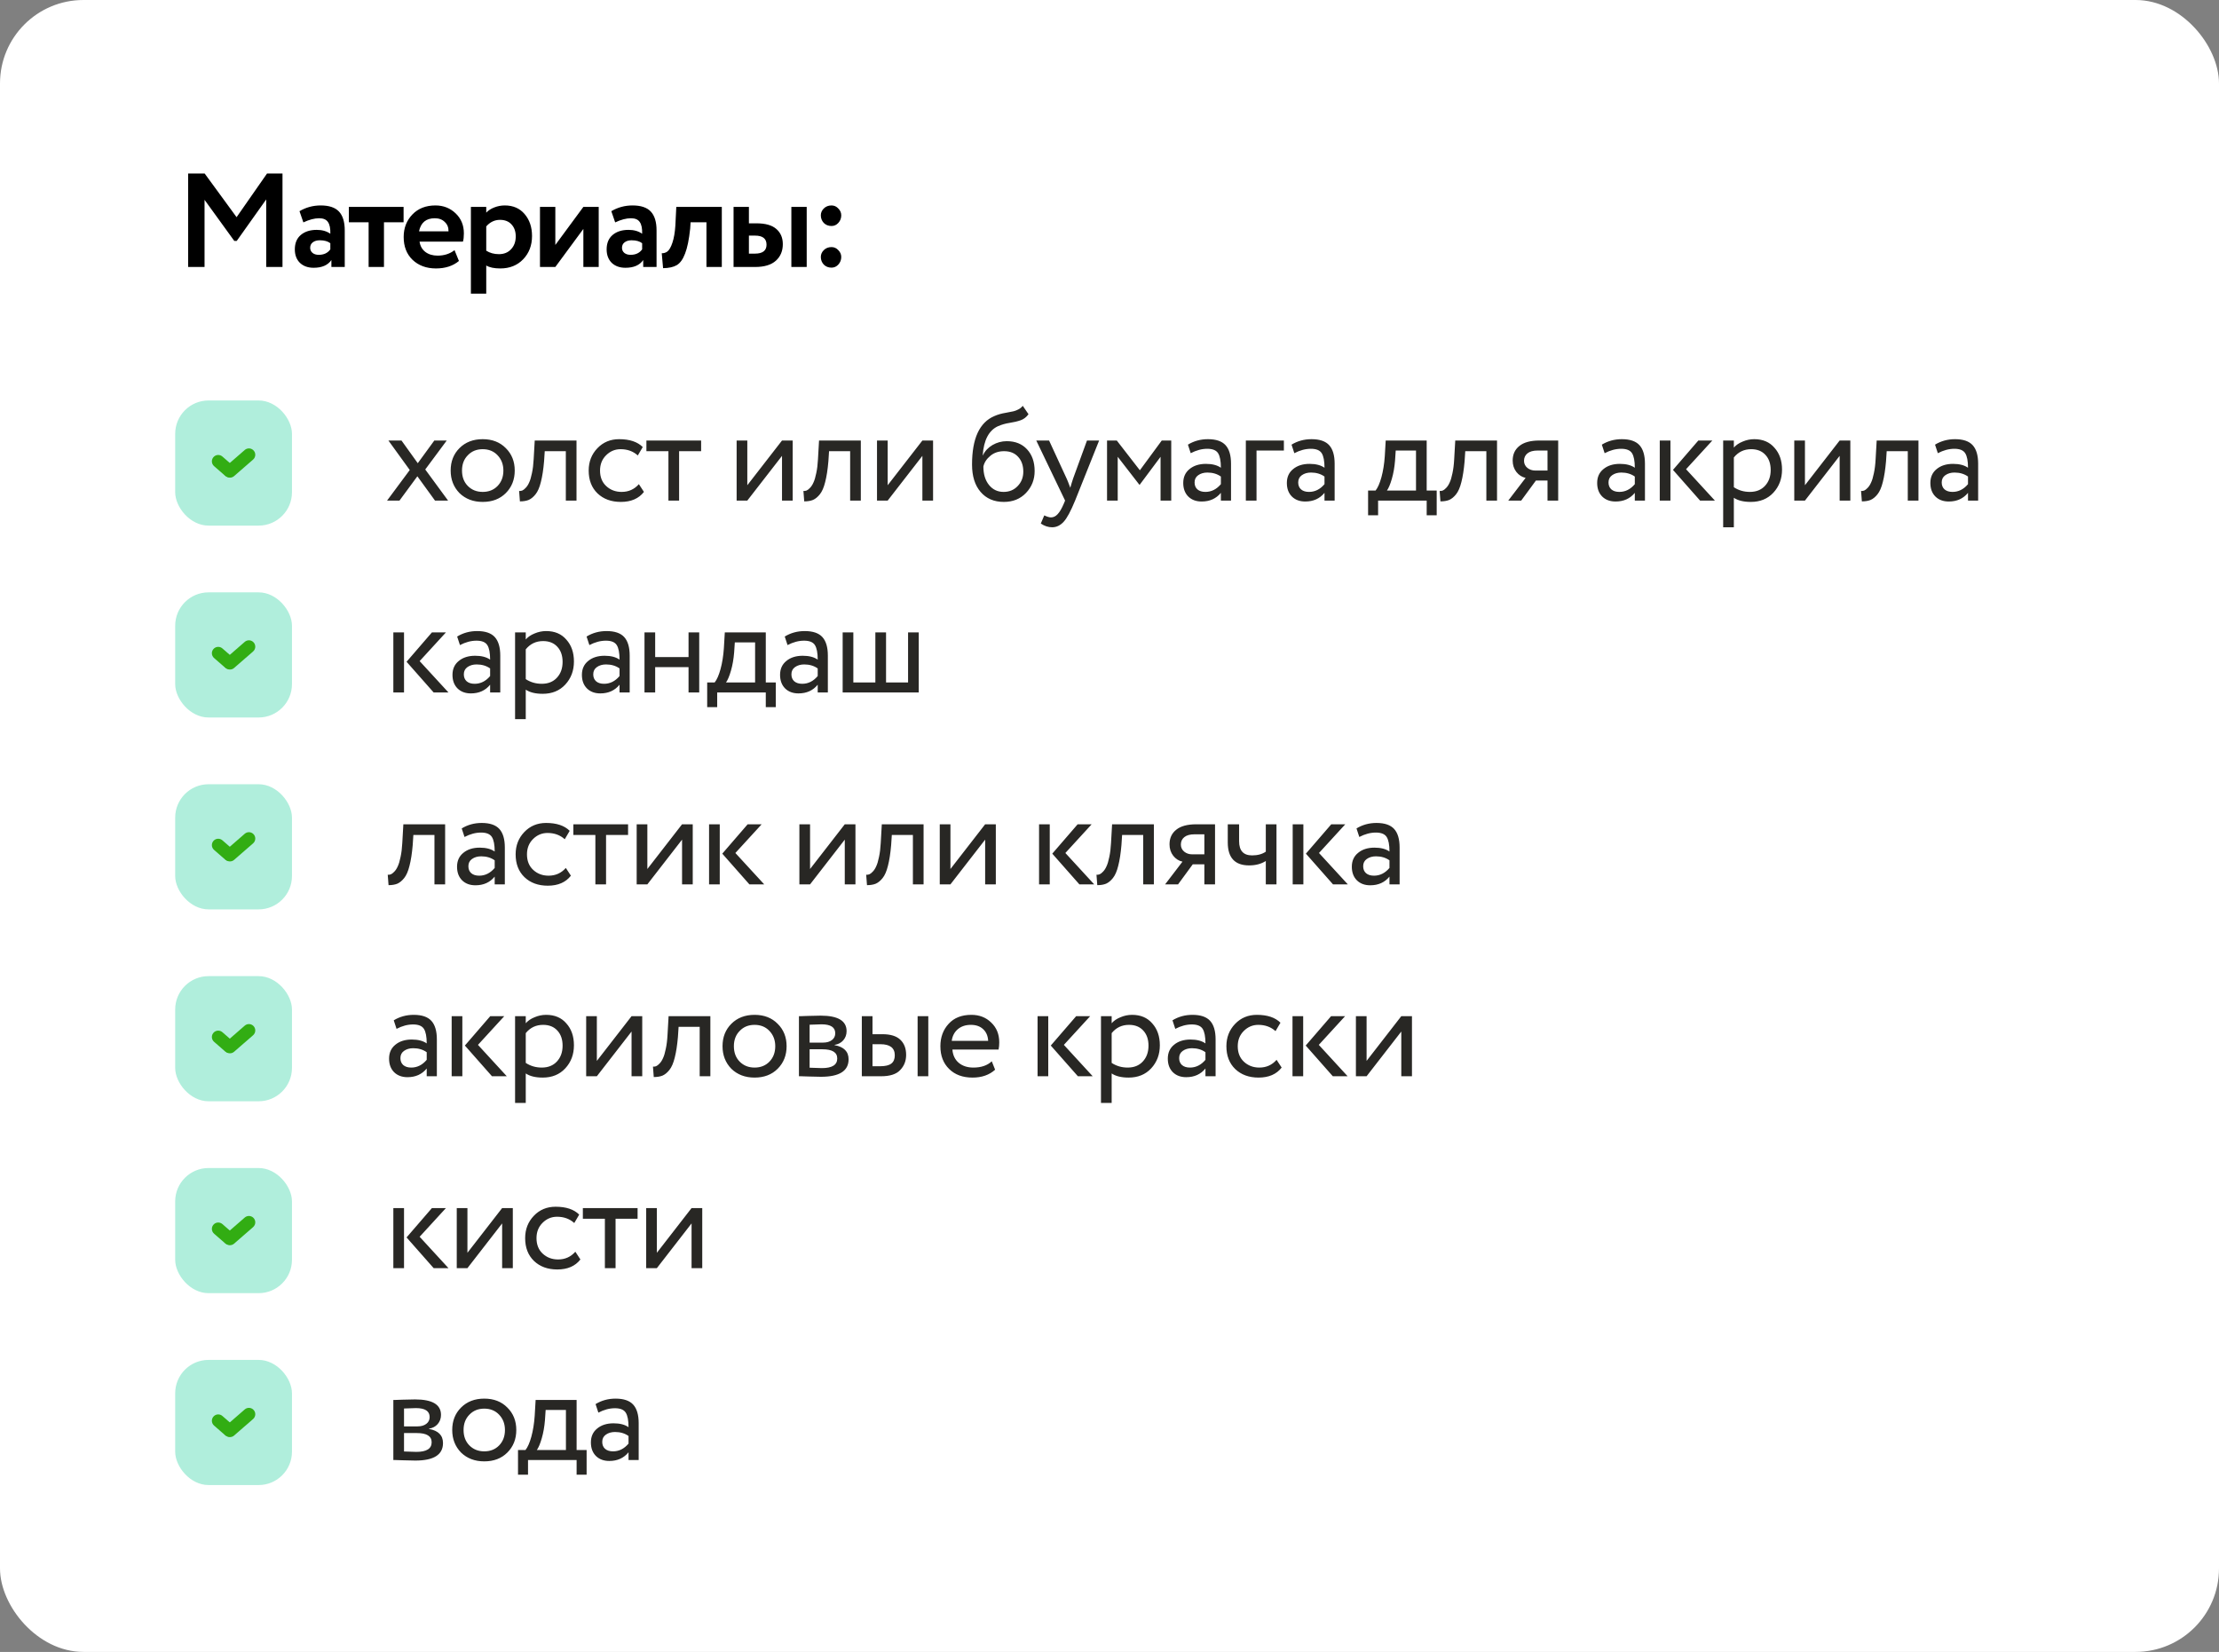 <?xml version="1.0" encoding="UTF-8"?> <svg xmlns="http://www.w3.org/2000/svg" width="266" height="198" viewBox="0 0 266 198" fill="none"><rect x="0" y="0" width="266" height="198" fill="#808080" stroke="none"/><rect width="266" height="198" rx="10" fill="white"></rect><path d="M24.52 32H22.552V20.8H24.536L28.36 26.032L32.008 20.8H33.864V32H31.912V23.904L28.376 28.88H28.088L24.52 23.952V32ZM36.366 26.656L35.902 25.312C36.681 24.853 37.529 24.624 38.446 24.624C39.449 24.624 40.179 24.869 40.638 25.36C41.096 25.851 41.326 26.603 41.326 27.616V32H39.726V31.168C39.299 31.787 38.59 32.096 37.598 32.096C36.915 32.096 36.366 31.899 35.95 31.504C35.544 31.099 35.342 30.56 35.342 29.888C35.342 29.141 35.582 28.565 36.062 28.16C36.542 27.755 37.176 27.552 37.966 27.552C38.617 27.552 39.16 27.707 39.598 28.016C39.619 27.376 39.523 26.907 39.31 26.608C39.107 26.309 38.755 26.16 38.254 26.16C37.699 26.16 37.07 26.325 36.366 26.656ZM38.206 30.544C38.825 30.544 39.288 30.325 39.598 29.888V29.152C39.299 28.917 38.878 28.8 38.334 28.8C37.992 28.8 37.715 28.88 37.502 29.04C37.288 29.2 37.182 29.419 37.182 29.696C37.182 29.952 37.278 30.16 37.47 30.32C37.662 30.469 37.907 30.544 38.206 30.544ZM44.188 26.64H41.82V24.8H48.38V26.64H46.028V32H44.188V26.64ZM54.486 29.984L55.014 31.28C54.3 31.877 53.382 32.176 52.262 32.176C51.11 32.176 50.172 31.829 49.446 31.136C48.742 30.453 48.39 29.541 48.39 28.4C48.39 27.333 48.737 26.437 49.43 25.712C50.124 24.987 51.046 24.624 52.198 24.624C53.148 24.624 53.953 24.939 54.614 25.568C55.276 26.197 55.606 26.997 55.606 27.968C55.606 28.395 55.569 28.725 55.494 28.96H50.294C50.369 29.483 50.598 29.893 50.982 30.192C51.377 30.491 51.868 30.64 52.454 30.64C53.254 30.64 53.932 30.421 54.486 29.984ZM52.118 26.16C51.073 26.16 50.444 26.683 50.23 27.728H53.766C53.777 27.269 53.628 26.896 53.318 26.608C53.02 26.309 52.62 26.16 52.118 26.16ZM58.288 35.2H56.448V24.8H58.288V25.488C58.523 25.232 58.843 25.024 59.248 24.864C59.654 24.704 60.075 24.624 60.512 24.624C61.504 24.624 62.294 24.965 62.88 25.648C63.478 26.341 63.776 27.221 63.776 28.288C63.776 29.408 63.424 30.336 62.72 31.072C62.016 31.808 61.099 32.176 59.968 32.176C59.243 32.176 58.683 32.059 58.288 31.824V35.2ZM59.936 26.352C59.296 26.352 58.747 26.613 58.288 27.136V30.048C58.726 30.325 59.232 30.464 59.808 30.464C60.416 30.464 60.902 30.267 61.264 29.872C61.638 29.477 61.824 28.965 61.824 28.336C61.824 27.739 61.654 27.259 61.312 26.896C60.982 26.533 60.523 26.352 59.936 26.352ZM69.93 27.44L66.57 32H64.73V24.8H66.57V29.36L69.93 24.8H71.77V32H69.93V27.44ZM73.744 26.656L73.28 25.312C74.059 24.853 74.907 24.624 75.824 24.624C76.827 24.624 77.557 24.869 78.016 25.36C78.475 25.851 78.704 26.603 78.704 27.616V32H77.104V31.168C76.677 31.787 75.968 32.096 74.976 32.096C74.293 32.096 73.744 31.899 73.328 31.504C72.923 31.099 72.72 30.56 72.72 29.888C72.72 29.141 72.96 28.565 73.44 28.16C73.92 27.755 74.555 27.552 75.344 27.552C75.995 27.552 76.539 27.707 76.976 28.016C76.997 27.376 76.901 26.907 76.688 26.608C76.485 26.309 76.133 26.16 75.632 26.16C75.077 26.16 74.448 26.325 73.744 26.656ZM75.584 30.544C76.203 30.544 76.667 30.325 76.976 29.888V29.152C76.677 28.917 76.256 28.8 75.712 28.8C75.371 28.8 75.093 28.88 74.88 29.04C74.667 29.2 74.56 29.419 74.56 29.696C74.56 29.952 74.656 30.16 74.848 30.32C75.04 30.469 75.285 30.544 75.584 30.544ZM86.526 32H84.686V26.64H82.782L82.734 27.408C82.596 28.709 82.393 29.701 82.126 30.384C81.87 31.067 81.54 31.531 81.134 31.776C80.74 32.011 80.19 32.133 79.486 32.144L79.326 30.352C79.561 30.363 79.78 30.299 79.982 30.16C80.217 29.989 80.425 29.632 80.606 29.088C80.788 28.544 80.905 27.861 80.958 27.04L81.07 24.8H86.526V32ZM90.527 32H87.935V24.8H89.775V26.768H90.671C91.749 26.768 92.543 26.992 93.055 27.44C93.578 27.888 93.839 28.496 93.839 29.264C93.839 30.085 93.562 30.747 93.007 31.248C92.453 31.749 91.626 32 90.527 32ZM96.703 32H94.863V24.8H96.703V32ZM90.511 28.24H89.775V30.4H90.495C91.423 30.4 91.887 30.043 91.887 29.328C91.887 28.603 91.429 28.24 90.511 28.24ZM98.396 25.808C98.396 25.499 98.513 25.227 98.748 24.992C98.993 24.747 99.302 24.624 99.676 24.624C99.996 24.624 100.268 24.747 100.492 24.992C100.726 25.227 100.844 25.499 100.844 25.808C100.844 26.16 100.726 26.464 100.492 26.72C100.268 26.965 99.996 27.088 99.676 27.088C99.302 27.088 98.993 26.965 98.748 26.72C98.513 26.464 98.396 26.16 98.396 25.808ZM98.396 30.8C98.396 30.491 98.513 30.219 98.748 29.984C98.993 29.739 99.302 29.616 99.676 29.616C99.996 29.616 100.268 29.739 100.492 29.984C100.726 30.219 100.844 30.491 100.844 30.8C100.844 31.152 100.726 31.456 100.492 31.712C100.268 31.957 99.996 32.08 99.676 32.08C99.302 32.08 98.993 31.957 98.748 31.712C98.513 31.456 98.396 31.152 98.396 30.8Z" fill="black"></path><rect x="21" y="48" width="14" height="15" rx="4" fill="#B0EEDC"></rect><path d="M25.66 55.869C25.311 55.566 25.311 55.024 25.66 54.721V54.721C25.947 54.471 26.373 54.471 26.66 54.721L27.965 55.856C28.314 56.159 28.314 56.701 27.965 57.005V57.005C27.678 57.254 27.252 57.254 26.965 57.005L25.66 55.869Z" fill="#32AD13"></path><path d="M29.34 53.934C29.627 53.685 30.053 53.685 30.34 53.935V53.935C30.689 54.238 30.689 54.78 30.34 55.084L28.064 57.064C27.776 57.314 27.349 57.313 27.062 57.063V57.063C26.713 56.758 26.714 56.216 27.063 55.913L29.34 53.934Z" fill="#32AD13"></path><path d="M52.064 52.8H53.552L50.976 56.272L53.712 60H52.144L50.032 57.088L47.888 60H46.4L49.12 56.336L46.56 52.8H48.128L50.08 55.52L52.064 52.8ZM55.079 59.104C54.375 58.379 54.023 57.477 54.023 56.4C54.023 55.312 54.375 54.416 55.079 53.712C55.793 52.997 56.721 52.64 57.863 52.64C59.004 52.64 59.927 52.997 60.631 53.712C61.345 54.416 61.703 55.312 61.703 56.4C61.703 57.488 61.345 58.389 60.631 59.104C59.927 59.808 59.004 60.16 57.863 60.16C56.732 60.16 55.804 59.808 55.079 59.104ZM56.087 54.56C55.617 55.029 55.383 55.643 55.383 56.4C55.383 57.157 55.612 57.771 56.071 58.24C56.54 58.72 57.137 58.96 57.863 58.96C58.588 58.96 59.18 58.725 59.639 58.256C60.108 57.776 60.343 57.157 60.343 56.4C60.343 55.664 60.108 55.051 59.639 54.56C59.18 54.08 58.588 53.84 57.863 53.84C57.137 53.84 56.545 54.08 56.087 54.56ZM69.108 60H67.828V54.08H65.3L65.22 55.296C65.135 56.288 65.007 57.115 64.836 57.776C64.676 58.427 64.463 58.917 64.196 59.248C63.94 59.568 63.668 59.792 63.38 59.92C63.092 60.037 62.74 60.096 62.324 60.096L62.228 58.848C62.346 58.859 62.468 58.843 62.596 58.8C62.724 58.747 62.863 58.64 63.012 58.48C63.172 58.32 63.311 58.107 63.428 57.84C63.556 57.573 63.668 57.2 63.764 56.72C63.871 56.229 63.94 55.669 63.972 55.04L64.1 52.8H69.108V60ZM76.584 58.032L77.192 58.96C76.573 59.76 75.651 60.16 74.424 60.16C73.272 60.16 72.339 59.819 71.624 59.136C70.92 58.453 70.568 57.541 70.568 56.4C70.568 55.344 70.915 54.453 71.608 53.728C72.301 53.003 73.171 52.64 74.216 52.64C75.475 52.64 76.419 52.955 77.048 53.584L76.456 54.592C75.901 54.091 75.213 53.84 74.392 53.84C73.72 53.84 73.139 54.085 72.648 54.576C72.168 55.056 71.928 55.664 71.928 56.4C71.928 57.179 72.173 57.797 72.664 58.256C73.165 58.725 73.784 58.96 74.52 58.96C75.352 58.96 76.04 58.651 76.584 58.032ZM80.127 54.08H77.487V52.8H84.047V54.08H81.407V60H80.127V54.08ZM93.743 54.64L89.583 60H88.303V52.8H89.583V58.16L93.743 52.8H95.023V60H93.743V54.64ZM103.19 60H101.91V54.08H99.382L99.302 55.296C99.217 56.288 99.089 57.115 98.918 57.776C98.758 58.427 98.545 58.917 98.278 59.248C98.022 59.568 97.75 59.792 97.462 59.92C97.174 60.037 96.822 60.096 96.406 60.096L96.31 58.848C96.428 58.859 96.55 58.843 96.678 58.8C96.806 58.747 96.945 58.64 97.094 58.48C97.254 58.32 97.393 58.107 97.51 57.84C97.638 57.573 97.75 57.2 97.846 56.72C97.953 56.229 98.022 55.669 98.054 55.04L98.182 52.8H103.19V60ZM110.57 54.64L106.41 60H105.13V52.8H106.41V58.16L110.57 52.8H111.85V60H110.57V54.64ZM122.602 48.64L123.291 49.648C123.034 50 122.725 50.24 122.363 50.368C121.968 50.507 121.52 50.613 121.018 50.688C120.528 50.763 120.064 50.896 119.626 51.088C118.538 51.589 117.93 52.747 117.802 54.56H117.834C118.069 54.059 118.448 53.653 118.97 53.344C119.504 53.035 120.074 52.88 120.682 52.88C121.707 52.88 122.517 53.205 123.115 53.856C123.722 54.507 124.026 55.376 124.026 56.464C124.026 57.488 123.68 58.363 122.987 59.088C122.304 59.803 121.419 60.16 120.331 60.16C119.157 60.16 118.229 59.76 117.546 58.96C116.864 58.171 116.522 57.077 116.522 55.68C116.522 52.565 117.413 50.629 119.194 49.872C119.6 49.691 120.069 49.557 120.602 49.472C121.019 49.397 121.317 49.339 121.498 49.296C121.68 49.253 121.872 49.179 122.075 49.072C122.288 48.965 122.464 48.821 122.602 48.64ZM117.882 55.92C117.882 56.837 118.106 57.573 118.554 58.128C119.002 58.683 119.584 58.96 120.299 58.96C120.992 58.96 121.557 58.725 121.995 58.256C122.443 57.797 122.667 57.221 122.667 56.528C122.667 55.792 122.459 55.2 122.043 54.752C121.637 54.304 121.077 54.08 120.362 54.08C119.712 54.08 119.168 54.261 118.73 54.624C118.272 54.997 117.989 55.429 117.882 55.92ZM130.301 52.8H131.757L128.877 60C128.355 61.269 127.901 62.112 127.517 62.528C127.112 62.976 126.648 63.2 126.125 63.2C125.656 63.2 125.203 63.051 124.765 62.752L125.181 61.776C125.523 61.936 125.789 62.016 125.981 62.016C126.28 62.016 126.547 61.888 126.781 61.632C127.027 61.376 127.272 60.96 127.517 60.384L127.677 60L124.221 52.8H125.757L127.869 57.376C127.912 57.451 128.056 57.813 128.301 58.464C128.397 58.112 128.509 57.744 128.637 57.36L130.301 52.8ZM133.985 60H132.705V52.8H133.873L136.641 56.368L139.265 52.8H140.401V60H139.121V54.752L136.625 58.096H136.577L133.985 54.752V60ZM142.736 54.32L142.4 53.296C143.115 52.859 143.915 52.64 144.8 52.64C145.771 52.64 146.475 52.88 146.912 53.36C147.35 53.84 147.568 54.581 147.568 55.584V60H146.352V59.072C145.787 59.765 145.019 60.112 144.048 60.112C143.387 60.112 142.854 59.915 142.448 59.52C142.043 59.115 141.84 58.571 141.84 57.888C141.84 57.184 142.091 56.629 142.592 56.224C143.094 55.808 143.75 55.6 144.56 55.6C145.318 55.6 145.915 55.755 146.352 56.064C146.352 55.253 146.24 54.672 146.016 54.32C145.792 53.968 145.36 53.792 144.72 53.792C144.07 53.792 143.408 53.968 142.736 54.32ZM144.496 58.96C145.211 58.96 145.83 58.651 146.352 58.032V57.12C145.904 56.8 145.366 56.64 144.736 56.64C144.299 56.64 143.931 56.747 143.632 56.96C143.344 57.163 143.2 57.451 143.2 57.824C143.2 58.176 143.312 58.453 143.536 58.656C143.771 58.859 144.091 58.96 144.496 58.96ZM150.624 60H149.344V52.8H153.904V54H150.624V60ZM155.157 54.32L154.821 53.296C155.535 52.859 156.335 52.64 157.221 52.64C158.191 52.64 158.895 52.88 159.333 53.36C159.77 53.84 159.989 54.581 159.989 55.584V60H158.773V59.072C158.207 59.765 157.439 60.112 156.469 60.112C155.807 60.112 155.274 59.915 154.869 59.52C154.463 59.115 154.261 58.571 154.261 57.888C154.261 57.184 154.511 56.629 155.013 56.224C155.514 55.808 156.17 55.6 156.981 55.6C157.738 55.6 158.335 55.755 158.773 56.064C158.773 55.253 158.661 54.672 158.437 54.32C158.213 53.968 157.781 53.792 157.141 53.792C156.49 53.792 155.829 53.968 155.157 54.32ZM156.917 58.96C157.631 58.96 158.25 58.651 158.773 58.032V57.12C158.325 56.8 157.786 56.64 157.157 56.64C156.719 56.64 156.351 56.747 156.053 56.96C155.765 57.163 155.621 57.451 155.621 57.824C155.621 58.176 155.733 58.453 155.957 58.656C156.191 58.859 156.511 58.96 156.917 58.96ZM165.198 61.76H163.998V58.8H164.894C165.16 58.469 165.395 57.936 165.598 57.2C165.8 56.453 165.934 55.621 165.998 54.704L166.11 52.8H171.022V58.8H172.222V61.76H171.022V60H165.198V61.76ZM167.31 54L167.23 55.2C167.166 56 167.038 56.731 166.846 57.392C166.654 58.053 166.456 58.523 166.254 58.8H169.742V54H167.31ZM179.455 60H178.175V54.08H175.647L175.567 55.296C175.481 56.288 175.353 57.115 175.183 57.776C175.023 58.427 174.809 58.917 174.543 59.248C174.287 59.568 174.015 59.792 173.727 59.92C173.439 60.037 173.087 60.096 172.671 60.096L172.575 58.848C172.692 58.859 172.815 58.843 172.943 58.8C173.071 58.747 173.209 58.64 173.359 58.48C173.519 58.32 173.657 58.107 173.775 57.84C173.903 57.573 174.015 57.2 174.111 56.72C174.217 56.229 174.287 55.669 174.319 55.04L174.447 52.8H179.455V60ZM184.546 52.8H186.786V60H185.506V57.6H184.114L182.354 60H180.802L182.882 57.28C182.445 57.184 182.077 56.949 181.778 56.576C181.48 56.192 181.33 55.733 181.33 55.2C181.33 54.464 181.597 53.883 182.13 53.456C182.664 53.019 183.469 52.8 184.546 52.8ZM182.69 55.232C182.69 55.573 182.824 55.856 183.09 56.08C183.357 56.293 183.672 56.4 184.034 56.4H185.506V54H184.338C183.794 54 183.384 54.112 183.106 54.336C182.829 54.56 182.69 54.859 182.69 55.232ZM192.355 54.32L192.019 53.296C192.734 52.859 193.534 52.64 194.419 52.64C195.39 52.64 196.094 52.88 196.531 53.36C196.968 53.84 197.187 54.581 197.187 55.584V60H195.971V59.072C195.406 59.765 194.638 60.112 193.667 60.112C193.006 60.112 192.472 59.915 192.067 59.52C191.662 59.115 191.459 58.571 191.459 57.888C191.459 57.184 191.71 56.629 192.211 56.224C192.712 55.808 193.368 55.6 194.179 55.6C194.936 55.6 195.534 55.755 195.971 56.064C195.971 55.253 195.859 54.672 195.635 54.32C195.411 53.968 194.979 53.792 194.339 53.792C193.688 53.792 193.027 53.968 192.355 54.32ZM194.115 58.96C194.83 58.96 195.448 58.651 195.971 58.032V57.12C195.523 56.8 194.984 56.64 194.355 56.64C193.918 56.64 193.55 56.747 193.251 56.96C192.963 57.163 192.819 57.451 192.819 57.824C192.819 58.176 192.931 58.453 193.155 58.656C193.39 58.859 193.71 58.96 194.115 58.96ZM203.586 52.8H205.266L202.114 56.24L205.57 60H203.794L200.546 56.32L203.586 52.8ZM200.242 60H198.962V52.8H200.242V60ZM207.843 63.2H206.563V52.8H207.843V53.648C208.099 53.349 208.451 53.109 208.899 52.928C209.347 52.736 209.811 52.64 210.291 52.64C211.315 52.64 212.12 52.981 212.707 53.664C213.315 54.336 213.619 55.211 213.619 56.288C213.619 57.387 213.272 58.309 212.579 59.056C211.896 59.792 210.995 60.16 209.875 60.16C209.011 60.16 208.334 59.995 207.843 59.664V63.2ZM209.923 53.84C209.07 53.84 208.376 54.171 207.843 54.832V58.4C208.408 58.773 209.048 58.96 209.763 58.96C210.52 58.96 211.123 58.72 211.571 58.24C212.03 57.749 212.259 57.115 212.259 56.336C212.259 55.579 212.051 54.976 211.635 54.528C211.219 54.069 210.648 53.84 209.923 53.84ZM220.526 54.64L216.366 60H215.086V52.8H216.366V58.16L220.526 52.8H221.806V60H220.526V54.64ZM229.973 60H228.693V54.08H226.165L226.085 55.296C225.999 56.288 225.871 57.115 225.701 57.776C225.541 58.427 225.327 58.917 225.061 59.248C224.805 59.568 224.533 59.792 224.245 59.92C223.957 60.037 223.605 60.096 223.189 60.096L223.093 58.848C223.21 58.859 223.333 58.843 223.461 58.8C223.589 58.747 223.727 58.64 223.877 58.48C224.037 58.32 224.175 58.107 224.293 57.84C224.421 57.573 224.533 57.2 224.629 56.72C224.735 56.229 224.805 55.669 224.837 55.04L224.965 52.8H229.973V60ZM232.296 54.32L231.96 53.296C232.675 52.859 233.475 52.64 234.36 52.64C235.331 52.64 236.035 52.88 236.472 53.36C236.909 53.84 237.128 54.581 237.128 55.584V60H235.912V59.072C235.347 59.765 234.579 60.112 233.608 60.112C232.947 60.112 232.413 59.915 232.008 59.52C231.603 59.115 231.4 58.571 231.4 57.888C231.4 57.184 231.651 56.629 232.152 56.224C232.653 55.808 233.309 55.6 234.12 55.6C234.877 55.6 235.475 55.755 235.912 56.064C235.912 55.253 235.8 54.672 235.576 54.32C235.352 53.968 234.92 53.792 234.28 53.792C233.629 53.792 232.968 53.968 232.296 54.32ZM234.056 58.96C234.771 58.96 235.389 58.651 235.912 58.032V57.12C235.464 56.8 234.925 56.64 234.296 56.64C233.859 56.64 233.491 56.747 233.192 56.96C232.904 57.163 232.76 57.451 232.76 57.824C232.76 58.176 232.872 58.453 233.096 58.656C233.331 58.859 233.651 58.96 234.056 58.96Z" fill="#282724"></path><rect x="21" y="71" width="14" height="15" rx="4" fill="#B0EEDC"></rect><path d="M25.66 78.869C25.311 78.566 25.311 78.024 25.66 77.721V77.721C25.947 77.471 26.373 77.471 26.66 77.721L27.965 78.856C28.314 79.159 28.314 79.701 27.965 80.005V80.005C27.678 80.254 27.252 80.254 26.965 80.005L25.66 78.869Z" fill="#32AD13"></path><path d="M29.34 76.934C29.627 76.685 30.053 76.685 30.34 76.935V76.935C30.689 77.238 30.689 77.78 30.34 78.084L28.064 80.064C27.776 80.314 27.349 80.313 27.062 80.063V80.063C26.713 79.758 26.714 79.216 27.063 78.913L29.34 76.934Z" fill="#32AD13"></path><path d="M51.776 75.8H53.456L50.304 79.24L53.76 83H51.984L48.736 79.32L51.776 75.8ZM48.432 83H47.152V75.8H48.432V83ZM55.137 77.32L54.801 76.296C55.515 75.859 56.315 75.64 57.201 75.64C58.171 75.64 58.875 75.88 59.313 76.36C59.75 76.84 59.969 77.581 59.969 78.584V83H58.753V82.072C58.187 82.765 57.419 83.112 56.449 83.112C55.787 83.112 55.254 82.915 54.849 82.52C54.443 82.115 54.241 81.571 54.241 80.888C54.241 80.184 54.491 79.629 54.993 79.224C55.494 78.808 56.15 78.6 56.961 78.6C57.718 78.6 58.315 78.755 58.753 79.064C58.753 78.253 58.641 77.672 58.417 77.32C58.193 76.968 57.761 76.792 57.121 76.792C56.47 76.792 55.809 76.968 55.137 77.32ZM56.897 81.96C57.611 81.96 58.23 81.651 58.753 81.032V80.12C58.305 79.8 57.766 79.64 57.137 79.64C56.699 79.64 56.331 79.747 56.033 79.96C55.745 80.163 55.601 80.451 55.601 80.824C55.601 81.176 55.713 81.453 55.937 81.656C56.171 81.859 56.491 81.96 56.897 81.96ZM63.024 86.2H61.744V75.8H63.024V76.648C63.28 76.349 63.632 76.109 64.08 75.928C64.528 75.736 64.992 75.64 65.472 75.64C66.496 75.64 67.302 75.981 67.888 76.664C68.496 77.336 68.8 78.211 68.8 79.288C68.8 80.387 68.454 81.309 67.76 82.056C67.078 82.792 66.176 83.16 65.056 83.16C64.192 83.16 63.515 82.995 63.024 82.664V86.2ZM65.104 76.84C64.251 76.84 63.557 77.171 63.024 77.832V81.4C63.59 81.773 64.23 81.96 64.944 81.96C65.701 81.96 66.304 81.72 66.752 81.24C67.211 80.749 67.44 80.115 67.44 79.336C67.44 78.579 67.232 77.976 66.816 77.528C66.4 77.069 65.829 76.84 65.104 76.84ZM70.651 77.32L70.315 76.296C71.029 75.859 71.829 75.64 72.715 75.64C73.685 75.64 74.389 75.88 74.827 76.36C75.264 76.84 75.483 77.581 75.483 78.584V83H74.267V82.072C73.701 82.765 72.933 83.112 71.963 83.112C71.301 83.112 70.768 82.915 70.363 82.52C69.957 82.115 69.755 81.571 69.755 80.888C69.755 80.184 70.005 79.629 70.507 79.224C71.008 78.808 71.664 78.6 72.475 78.6C73.232 78.6 73.829 78.755 74.267 79.064C74.267 78.253 74.155 77.672 73.931 77.32C73.707 76.968 73.275 76.792 72.635 76.792C71.984 76.792 71.323 76.968 70.651 77.32ZM72.411 81.96C73.125 81.96 73.744 81.651 74.267 81.032V80.12C73.819 79.8 73.28 79.64 72.651 79.64C72.213 79.64 71.845 79.747 71.547 79.96C71.259 80.163 71.115 80.451 71.115 80.824C71.115 81.176 71.227 81.453 71.451 81.656C71.685 81.859 72.005 81.96 72.411 81.96ZM83.818 83H82.538V79.96H78.538V83H77.258V75.8H78.538V78.76H82.538V75.8H83.818V83ZM85.973 84.76H84.773V81.8H85.669C85.936 81.469 86.171 80.936 86.373 80.2C86.576 79.453 86.709 78.621 86.773 77.704L86.885 75.8H91.797V81.8H92.997V84.76H91.797V83H85.973V84.76ZM88.085 77L88.005 78.2C87.941 79 87.813 79.731 87.621 80.392C87.429 81.053 87.232 81.523 87.029 81.8H90.517V77H88.085ZM94.406 77.32L94.07 76.296C94.785 75.859 95.585 75.64 96.47 75.64C97.441 75.64 98.145 75.88 98.582 76.36C99.019 76.84 99.238 77.581 99.238 78.584V83H98.022V82.072C97.457 82.765 96.689 83.112 95.718 83.112C95.057 83.112 94.523 82.915 94.118 82.52C93.713 82.115 93.51 81.571 93.51 80.888C93.51 80.184 93.761 79.629 94.262 79.224C94.763 78.808 95.419 78.6 96.23 78.6C96.987 78.6 97.585 78.755 98.022 79.064C98.022 78.253 97.91 77.672 97.686 77.32C97.462 76.968 97.03 76.792 96.39 76.792C95.74 76.792 95.078 76.968 94.406 77.32ZM96.166 81.96C96.881 81.96 97.499 81.651 98.022 81.032V80.12C97.574 79.8 97.035 79.64 96.406 79.64C95.969 79.64 95.601 79.747 95.302 79.96C95.014 80.163 94.87 80.451 94.87 80.824C94.87 81.176 94.982 81.453 95.206 81.656C95.441 81.859 95.761 81.96 96.166 81.96ZM110.134 83H101.013V75.8H102.293V81.8H104.933V75.8H106.214V81.8H108.854V75.8H110.134V83Z" fill="#282724"></path><rect x="21" y="94" width="14" height="15" rx="4" fill="#B0EEDC"></rect><path d="M25.66 101.869C25.311 101.566 25.311 101.024 25.66 100.72V100.72C25.947 100.471 26.373 100.471 26.66 100.72L27.965 101.856C28.314 102.159 28.314 102.701 27.965 103.005V103.005C27.678 103.254 27.252 103.254 26.965 103.005L25.66 101.869Z" fill="#32AD13"></path><path d="M29.34 99.934C29.627 99.685 30.053 99.685 30.34 99.935V99.935C30.689 100.238 30.689 100.78 30.34 101.084L28.064 103.064C27.776 103.314 27.349 103.313 27.062 103.063V103.063C26.713 102.758 26.714 102.216 27.063 101.913L29.34 99.934Z" fill="#32AD13"></path><path d="M53.36 106H52.08V100.08H49.552L49.472 101.296C49.387 102.288 49.259 103.115 49.088 103.776C48.928 104.427 48.715 104.917 48.448 105.248C48.192 105.568 47.92 105.792 47.632 105.92C47.344 106.037 46.992 106.096 46.576 106.096L46.48 104.848C46.597 104.859 46.72 104.843 46.848 104.8C46.976 104.747 47.115 104.64 47.264 104.48C47.424 104.32 47.563 104.107 47.68 103.84C47.808 103.573 47.92 103.2 48.016 102.72C48.123 102.229 48.192 101.669 48.224 101.04L48.352 98.8H53.36V106ZM55.684 100.32L55.348 99.296C56.062 98.859 56.862 98.64 57.748 98.64C58.718 98.64 59.422 98.88 59.86 99.36C60.297 99.84 60.516 100.581 60.516 101.584V106H59.3V105.072C58.734 105.765 57.966 106.112 56.996 106.112C56.334 106.112 55.801 105.915 55.396 105.52C54.99 105.115 54.788 104.571 54.788 103.888C54.788 103.184 55.038 102.629 55.54 102.224C56.041 101.808 56.697 101.6 57.508 101.6C58.265 101.6 58.862 101.755 59.3 102.064C59.3 101.253 59.188 100.672 58.964 100.32C58.74 99.968 58.308 99.792 57.668 99.792C57.017 99.792 56.356 99.968 55.684 100.32ZM57.444 104.96C58.158 104.96 58.777 104.651 59.3 104.032V103.12C58.852 102.8 58.313 102.64 57.684 102.64C57.246 102.64 56.878 102.747 56.58 102.96C56.292 103.163 56.148 103.451 56.148 103.824C56.148 104.176 56.26 104.453 56.484 104.656C56.718 104.859 57.038 104.96 57.444 104.96ZM67.827 104.032L68.435 104.96C67.816 105.76 66.894 106.16 65.667 106.16C64.515 106.16 63.582 105.819 62.867 105.136C62.163 104.453 61.811 103.541 61.811 102.4C61.811 101.344 62.158 100.453 62.851 99.728C63.544 99.003 64.414 98.64 65.459 98.64C66.718 98.64 67.662 98.955 68.291 99.584L67.699 100.592C67.144 100.091 66.456 99.84 65.635 99.84C64.963 99.84 64.382 100.085 63.891 100.576C63.411 101.056 63.171 101.664 63.171 102.4C63.171 103.179 63.416 103.797 63.907 104.256C64.408 104.725 65.027 104.96 65.763 104.96C66.595 104.96 67.283 104.651 67.827 104.032ZM71.37 100.08H68.73V98.8H75.29V100.08H72.65V106H71.37V100.08ZM81.761 100.64L77.601 106H76.321V98.8H77.601V104.16L81.761 98.8H83.041V106H81.761V100.64ZM89.624 98.8H91.303L88.151 102.24L91.608 106H89.832L86.584 102.32L89.624 98.8ZM86.279 106H84.999V98.8H86.279V106ZM101.266 100.64L97.106 106H95.826V98.8H97.106V104.16L101.266 98.8H102.546V106H101.266V100.64ZM110.713 106H109.433V100.08H106.905L106.825 101.296C106.74 102.288 106.612 103.115 106.441 103.776C106.281 104.427 106.068 104.917 105.801 105.248C105.545 105.568 105.273 105.792 104.985 105.92C104.697 106.037 104.345 106.096 103.929 106.096L103.833 104.848C103.95 104.859 104.073 104.843 104.201 104.8C104.329 104.747 104.468 104.64 104.617 104.48C104.777 104.32 104.916 104.107 105.033 103.84C105.161 103.573 105.273 103.2 105.369 102.72C105.476 102.229 105.545 101.669 105.577 101.04L105.705 98.8H110.713V106ZM118.093 100.64L113.933 106H112.653V98.8H113.933V104.16L118.093 98.8H119.373V106H118.093V100.64ZM129.181 98.8H130.861L127.709 102.24L131.165 106H129.389L126.141 102.32L129.181 98.8ZM125.837 106H124.557V98.8H125.837V106ZM138.319 106H137.039V100.08H134.511L134.431 101.296C134.346 102.288 134.218 103.115 134.047 103.776C133.887 104.427 133.674 104.917 133.407 105.248C133.151 105.568 132.879 105.792 132.591 105.92C132.303 106.037 131.951 106.096 131.535 106.096L131.439 104.848C131.556 104.859 131.679 104.843 131.807 104.8C131.935 104.747 132.074 104.64 132.223 104.48C132.383 104.32 132.522 104.107 132.639 103.84C132.767 103.573 132.879 103.2 132.975 102.72C133.082 102.229 133.151 101.669 133.183 101.04L133.311 98.8H138.319V106ZM143.411 98.8H145.651V106H144.371V103.6H142.979L141.219 106H139.667L141.747 103.28C141.309 103.184 140.941 102.949 140.643 102.576C140.344 102.192 140.195 101.733 140.195 101.2C140.195 100.464 140.461 99.883 140.995 99.456C141.528 99.019 142.333 98.8 143.411 98.8ZM141.555 101.232C141.555 101.573 141.688 101.856 141.955 102.08C142.221 102.293 142.536 102.4 142.899 102.4H144.371V100H143.203C142.659 100 142.248 100.112 141.971 100.336C141.693 100.56 141.555 100.859 141.555 101.232ZM151.737 98.8H153.017V106H151.737V103.2C151.183 103.552 150.516 103.728 149.737 103.728C148.031 103.728 147.177 102.811 147.177 100.976V98.8H148.537V100.832C148.537 101.963 149.055 102.528 150.089 102.528C150.761 102.528 151.311 102.379 151.737 102.08V98.8ZM159.584 98.8H161.264L158.112 102.24L161.568 106H159.792L156.544 102.32L159.584 98.8ZM156.24 106H154.96V98.8H156.24V106ZM162.945 100.32L162.609 99.296C163.324 98.859 164.124 98.64 165.009 98.64C165.98 98.64 166.684 98.88 167.121 99.36C167.558 99.84 167.777 100.581 167.777 101.584V106H166.561V105.072C165.996 105.765 165.228 106.112 164.257 106.112C163.596 106.112 163.062 105.915 162.657 105.52C162.252 105.115 162.049 104.571 162.049 103.888C162.049 103.184 162.3 102.629 162.801 102.224C163.302 101.808 163.958 101.6 164.769 101.6C165.526 101.6 166.124 101.755 166.561 102.064C166.561 101.253 166.449 100.672 166.225 100.32C166.001 99.968 165.569 99.792 164.929 99.792C164.278 99.792 163.617 99.968 162.945 100.32ZM164.705 104.96C165.42 104.96 166.038 104.651 166.561 104.032V103.12C166.113 102.8 165.574 102.64 164.945 102.64C164.508 102.64 164.14 102.747 163.841 102.96C163.553 103.163 163.409 103.451 163.409 103.824C163.409 104.176 163.521 104.453 163.745 104.656C163.98 104.859 164.3 104.96 164.705 104.96Z" fill="#282724"></path><rect x="21" y="117" width="14" height="15" rx="4" fill="#B0EEDC"></rect><path d="M25.66 124.869C25.311 124.566 25.311 124.024 25.66 123.72V123.72C25.947 123.471 26.373 123.471 26.66 123.72L27.965 124.856C28.314 125.159 28.314 125.701 27.965 126.005V126.005C27.678 126.254 27.252 126.254 26.965 126.005L25.66 124.869Z" fill="#32AD13"></path><path d="M29.34 122.934C29.627 122.685 30.053 122.685 30.34 122.935V122.935C30.689 123.238 30.689 123.78 30.34 124.084L28.064 126.064C27.776 126.314 27.349 126.313 27.062 126.063V126.063C26.713 125.758 26.714 125.216 27.063 124.913L29.34 122.934Z" fill="#32AD13"></path><path d="M47.536 123.32L47.2 122.296C47.915 121.859 48.715 121.64 49.6 121.64C50.571 121.64 51.275 121.88 51.712 122.36C52.149 122.84 52.368 123.581 52.368 124.584V129H51.152V128.072C50.587 128.765 49.819 129.112 48.848 129.112C48.187 129.112 47.653 128.915 47.248 128.52C46.843 128.115 46.64 127.571 46.64 126.888C46.64 126.184 46.891 125.629 47.392 125.224C47.893 124.808 48.549 124.6 49.36 124.6C50.117 124.6 50.715 124.755 51.152 125.064C51.152 124.253 51.04 123.672 50.816 123.32C50.592 122.968 50.16 122.792 49.52 122.792C48.869 122.792 48.208 122.968 47.536 123.32ZM49.296 127.96C50.011 127.96 50.629 127.651 51.152 127.032V126.12C50.704 125.8 50.165 125.64 49.536 125.64C49.099 125.64 48.731 125.747 48.432 125.96C48.144 126.163 48 126.451 48 126.824C48 127.176 48.112 127.453 48.336 127.656C48.571 127.859 48.891 127.96 49.296 127.96ZM58.767 121.8H60.447L57.295 125.24L60.751 129H58.975L55.727 125.32L58.767 121.8ZM55.423 129H54.143V121.8H55.423V129ZM63.024 132.2H61.744V121.8H63.024V122.648C63.28 122.349 63.632 122.109 64.08 121.928C64.528 121.736 64.992 121.64 65.472 121.64C66.496 121.64 67.302 121.981 67.888 122.664C68.496 123.336 68.8 124.211 68.8 125.288C68.8 126.387 68.454 127.309 67.76 128.056C67.078 128.792 66.176 129.16 65.056 129.16C64.192 129.16 63.515 128.995 63.024 128.664V132.2ZM65.104 122.84C64.251 122.84 63.557 123.171 63.024 123.832V127.4C63.59 127.773 64.23 127.96 64.944 127.96C65.701 127.96 66.304 127.72 66.752 127.24C67.211 126.749 67.44 126.115 67.44 125.336C67.44 124.579 67.232 123.976 66.816 123.528C66.4 123.069 65.829 122.84 65.104 122.84ZM75.707 123.64L71.547 129H70.267V121.8H71.547V127.16L75.707 121.8H76.987V129H75.707V123.64ZM85.154 129H83.874V123.08H81.346L81.266 124.296C81.18 125.288 81.052 126.115 80.882 126.776C80.722 127.427 80.508 127.917 80.242 128.248C79.986 128.568 79.714 128.792 79.426 128.92C79.138 129.037 78.786 129.096 78.37 129.096L78.274 127.848C78.391 127.859 78.514 127.843 78.642 127.8C78.77 127.747 78.908 127.64 79.058 127.48C79.218 127.32 79.356 127.107 79.474 126.84C79.602 126.573 79.714 126.2 79.81 125.72C79.916 125.229 79.986 124.669 80.018 124.04L80.146 121.8H85.154V129ZM87.669 128.104C86.965 127.379 86.613 126.477 86.613 125.4C86.613 124.312 86.965 123.416 87.669 122.712C88.384 121.997 89.312 121.64 90.453 121.64C91.595 121.64 92.517 121.997 93.221 122.712C93.936 123.416 94.293 124.312 94.293 125.4C94.293 126.488 93.936 127.389 93.221 128.104C92.517 128.808 91.595 129.16 90.453 129.16C89.323 129.16 88.395 128.808 87.669 128.104ZM88.677 123.56C88.208 124.029 87.973 124.643 87.973 125.4C87.973 126.157 88.203 126.771 88.661 127.24C89.131 127.72 89.728 127.96 90.453 127.96C91.179 127.96 91.771 127.725 92.229 127.256C92.699 126.776 92.933 126.157 92.933 125.4C92.933 124.664 92.699 124.051 92.229 123.56C91.771 123.08 91.179 122.84 90.453 122.84C89.728 122.84 89.136 123.08 88.677 123.56ZM95.772 129V121.8C95.826 121.8 95.9 121.8 95.996 121.8C96.092 121.789 96.231 121.784 96.412 121.784C96.594 121.773 96.759 121.768 96.908 121.768C97.698 121.747 98.188 121.736 98.38 121.736C100.449 121.736 101.484 122.355 101.484 123.592C101.484 124.019 101.351 124.387 101.084 124.696C100.817 124.995 100.471 125.176 100.044 125.24V125.272C101.164 125.475 101.724 126.04 101.724 126.968C101.724 128.365 100.62 129.064 98.412 129.064C98.305 129.064 97.836 129.053 97.004 129.032C96.844 129.032 96.668 129.027 96.476 129.016C96.284 129.016 96.135 129.011 96.028 129C95.921 129 95.836 129 95.772 129ZM98.588 125.768H97.052V127.976C97.82 128.008 98.311 128.024 98.524 128.024C99.751 128.024 100.364 127.64 100.364 126.872C100.364 126.136 99.772 125.768 98.588 125.768ZM98.476 122.776C98.167 122.776 97.692 122.792 97.052 122.824V124.968H98.668C99.106 124.968 99.457 124.867 99.724 124.664C99.991 124.461 100.124 124.189 100.124 123.848C100.124 123.133 99.575 122.776 98.476 122.776ZM105.63 129H103.31V121.8H104.59V123.96H105.774C106.756 123.96 107.476 124.184 107.934 124.632C108.393 125.069 108.622 125.672 108.622 126.44C108.622 127.165 108.382 127.773 107.902 128.264C107.444 128.755 106.686 129 105.63 129ZM111.278 129H109.998V121.8H111.278V129ZM105.534 125.16H104.59V127.8H105.518C106.126 127.8 106.569 127.693 106.846 127.48C107.124 127.267 107.262 126.936 107.262 126.488C107.262 125.603 106.686 125.16 105.534 125.16ZM118.888 127.208L119.288 128.216C118.595 128.845 117.693 129.16 116.584 129.16C115.411 129.16 114.477 128.819 113.784 128.136C113.08 127.453 112.728 126.541 112.728 125.4C112.728 124.323 113.059 123.427 113.72 122.712C114.371 121.997 115.277 121.64 116.44 121.64C117.4 121.64 118.195 121.949 118.824 122.568C119.464 123.176 119.784 123.965 119.784 124.936C119.784 125.245 119.757 125.533 119.704 125.8H114.168C114.221 126.472 114.472 127 114.92 127.384C115.379 127.768 115.965 127.96 116.68 127.96C117.619 127.96 118.355 127.709 118.888 127.208ZM116.376 122.84C115.747 122.84 115.224 123.016 114.808 123.368C114.403 123.72 114.163 124.184 114.088 124.76H118.456C118.424 124.163 118.221 123.693 117.848 123.352C117.485 123.011 116.995 122.84 116.376 122.84ZM129.002 121.8H130.682L127.53 125.24L130.986 129H129.21L125.962 125.32L129.002 121.8ZM125.658 129H124.378V121.8H125.658V129ZM133.259 132.2H131.979V121.8H133.259V122.648C133.515 122.349 133.867 122.109 134.315 121.928C134.763 121.736 135.227 121.64 135.707 121.64C136.731 121.64 137.536 121.981 138.123 122.664C138.731 123.336 139.035 124.211 139.035 125.288C139.035 126.387 138.688 127.309 137.995 128.056C137.312 128.792 136.411 129.16 135.291 129.16C134.427 129.16 133.75 128.995 133.259 128.664V132.2ZM135.339 122.84C134.486 122.84 133.792 123.171 133.259 123.832V127.4C133.824 127.773 134.464 127.96 135.179 127.96C135.936 127.96 136.539 127.72 136.987 127.24C137.446 126.749 137.675 126.115 137.675 125.336C137.675 124.579 137.467 123.976 137.051 123.528C136.635 123.069 136.064 122.84 135.339 122.84ZM140.886 123.32L140.55 122.296C141.264 121.859 142.064 121.64 142.95 121.64C143.92 121.64 144.624 121.88 145.062 122.36C145.499 122.84 145.718 123.581 145.718 124.584V129H144.502V128.072C143.936 128.765 143.168 129.112 142.198 129.112C141.536 129.112 141.003 128.915 140.598 128.52C140.192 128.115 139.99 127.571 139.99 126.888C139.99 126.184 140.24 125.629 140.742 125.224C141.243 124.808 141.899 124.6 142.71 124.6C143.467 124.6 144.064 124.755 144.502 125.064C144.502 124.253 144.39 123.672 144.166 123.32C143.942 122.968 143.51 122.792 142.87 122.792C142.219 122.792 141.558 122.968 140.886 123.32ZM142.646 127.96C143.36 127.96 143.979 127.651 144.502 127.032V126.12C144.054 125.8 143.515 125.64 142.886 125.64C142.448 125.64 142.08 125.747 141.782 125.96C141.494 126.163 141.35 126.451 141.35 126.824C141.35 127.176 141.462 127.453 141.686 127.656C141.92 127.859 142.24 127.96 142.646 127.96ZM153.029 127.032L153.637 127.96C153.018 128.76 152.096 129.16 150.869 129.16C149.717 129.16 148.784 128.819 148.069 128.136C147.365 127.453 147.013 126.541 147.013 125.4C147.013 124.344 147.36 123.453 148.053 122.728C148.746 122.003 149.616 121.64 150.661 121.64C151.92 121.64 152.864 121.955 153.493 122.584L152.901 123.592C152.346 123.091 151.658 122.84 150.837 122.84C150.165 122.84 149.584 123.085 149.093 123.576C148.613 124.056 148.373 124.664 148.373 125.4C148.373 126.179 148.618 126.797 149.109 127.256C149.61 127.725 150.229 127.96 150.965 127.96C151.797 127.96 152.485 127.651 153.029 127.032ZM159.562 121.8H161.241L158.089 125.24L161.545 129H159.769L156.521 125.32L159.562 121.8ZM156.217 129H154.937V121.8H156.217V129ZM167.978 123.64L163.818 129H162.538V121.8H163.818V127.16L167.978 121.8H169.258V129H167.978V123.64Z" fill="#282724"></path><rect x="21" y="140" width="14" height="15" rx="4" fill="#B0EEDC"></rect><path d="M25.66 147.869C25.311 147.566 25.311 147.024 25.66 146.72V146.72C25.947 146.471 26.373 146.471 26.66 146.72L27.965 147.856C28.314 148.159 28.314 148.701 27.965 149.005V149.005C27.678 149.254 27.252 149.254 26.965 149.005L25.66 147.869Z" fill="#32AD13"></path><path d="M29.34 145.934C29.627 145.685 30.053 145.685 30.34 145.935V145.935C30.689 146.238 30.689 146.78 30.34 147.084L28.064 149.064C27.776 149.314 27.349 149.313 27.062 149.063V149.063C26.713 148.758 26.714 148.216 27.063 147.913L29.34 145.934Z" fill="#32AD13"></path><path d="M51.776 144.8H53.456L50.304 148.24L53.76 152H51.984L48.736 148.32L51.776 144.8ZM48.432 152H47.152V144.8H48.432V152ZM60.193 146.64L56.033 152H54.753V144.8H56.033V150.16L60.193 144.8H61.473V152H60.193V146.64ZM68.968 150.032L69.576 150.96C68.957 151.76 68.034 152.16 66.808 152.16C65.656 152.16 64.722 151.819 64.008 151.136C63.304 150.453 62.952 149.541 62.952 148.4C62.952 147.344 63.298 146.453 63.992 145.728C64.685 145.003 65.554 144.64 66.6 144.64C67.858 144.64 68.802 144.955 69.432 145.584L68.84 146.592C68.285 146.091 67.597 145.84 66.776 145.84C66.104 145.84 65.522 146.085 65.032 146.576C64.552 147.056 64.312 147.664 64.312 148.4C64.312 149.179 64.557 149.797 65.048 150.256C65.549 150.725 66.168 150.96 66.904 150.96C67.736 150.96 68.424 150.651 68.968 150.032ZM72.51 146.08H69.87V144.8H76.43V146.08H73.79V152H72.51V146.08ZM82.901 146.64L78.741 152H77.461V144.8H78.741V150.16L82.901 144.8H84.181V152H82.901V146.64Z" fill="#282724"></path><rect x="21" y="163" width="14" height="15" rx="4" fill="#B0EEDC"></rect><path d="M25.66 170.869C25.311 170.566 25.311 170.024 25.66 169.72V169.72C25.947 169.471 26.373 169.471 26.66 169.72L27.965 170.856C28.314 171.159 28.314 171.701 27.965 172.005V172.005C27.678 172.254 27.252 172.254 26.965 172.005L25.66 170.869Z" fill="#32AD13"></path><path d="M29.34 168.934C29.627 168.685 30.053 168.685 30.34 168.935V168.935C30.689 169.238 30.689 169.78 30.34 170.084L28.064 172.064C27.776 172.314 27.349 172.313 27.062 172.063V172.063C26.713 171.758 26.714 171.216 27.063 170.913L29.34 168.934Z" fill="#32AD13"></path><path d="M47.152 175V167.8C47.205 167.8 47.28 167.8 47.376 167.8C47.472 167.789 47.611 167.784 47.792 167.784C47.973 167.773 48.139 167.768 48.288 167.768C49.077 167.747 49.568 167.736 49.76 167.736C51.829 167.736 52.864 168.355 52.864 169.592C52.864 170.019 52.731 170.387 52.464 170.696C52.197 170.995 51.851 171.176 51.424 171.24V171.272C52.544 171.475 53.104 172.04 53.104 172.968C53.104 174.365 52 175.064 49.792 175.064C49.685 175.064 49.216 175.053 48.384 175.032C48.224 175.032 48.048 175.027 47.856 175.016C47.664 175.016 47.515 175.011 47.408 175C47.301 175 47.216 175 47.152 175ZM49.968 171.768H48.432V173.976C49.2 174.008 49.691 174.024 49.904 174.024C51.131 174.024 51.744 173.64 51.744 172.872C51.744 172.136 51.152 171.768 49.968 171.768ZM49.856 168.776C49.547 168.776 49.072 168.792 48.432 168.824V170.968H50.048C50.485 170.968 50.837 170.867 51.104 170.664C51.371 170.461 51.504 170.189 51.504 169.848C51.504 169.133 50.955 168.776 49.856 168.776ZM55.266 174.104C54.562 173.379 54.21 172.477 54.21 171.4C54.21 170.312 54.562 169.416 55.266 168.712C55.981 167.997 56.909 167.64 58.05 167.64C59.192 167.64 60.114 167.997 60.818 168.712C61.533 169.416 61.89 170.312 61.89 171.4C61.89 172.488 61.533 173.389 60.818 174.104C60.114 174.808 59.192 175.16 58.05 175.16C56.92 175.16 55.992 174.808 55.266 174.104ZM56.274 169.56C55.805 170.029 55.57 170.643 55.57 171.4C55.57 172.157 55.8 172.771 56.258 173.24C56.728 173.72 57.325 173.96 58.05 173.96C58.776 173.96 59.368 173.725 59.826 173.256C60.296 172.776 60.53 172.157 60.53 171.4C60.53 170.664 60.296 170.051 59.826 169.56C59.368 169.08 58.776 168.84 58.05 168.84C57.325 168.84 56.733 169.08 56.274 169.56ZM63.296 176.76H62.096V173.8H62.992C63.258 173.469 63.493 172.936 63.696 172.2C63.898 171.453 64.032 170.621 64.096 169.704L64.208 167.8H69.12V173.8H70.32V176.76H69.12V175H63.296V176.76ZM65.408 169L65.328 170.2C65.264 171 65.136 171.731 64.944 172.392C64.752 173.053 64.555 173.523 64.352 173.8H67.84V169H65.408ZM71.729 169.32L71.393 168.296C72.108 167.859 72.907 167.64 73.793 167.64C74.763 167.64 75.468 167.88 75.905 168.36C76.342 168.84 76.561 169.581 76.561 170.584V175H75.345V174.072C74.779 174.765 74.011 175.112 73.041 175.112C72.379 175.112 71.846 174.915 71.441 174.52C71.035 174.115 70.833 173.571 70.833 172.888C70.833 172.184 71.084 171.629 71.585 171.224C72.086 170.808 72.742 170.6 73.553 170.6C74.31 170.6 74.907 170.755 75.345 171.064C75.345 170.253 75.233 169.672 75.009 169.32C74.785 168.968 74.353 168.792 73.713 168.792C73.062 168.792 72.401 168.968 71.729 169.32ZM73.489 173.96C74.204 173.96 74.822 173.651 75.345 173.032V172.12C74.897 171.8 74.358 171.64 73.729 171.64C73.291 171.64 72.924 171.747 72.625 171.96C72.337 172.163 72.193 172.451 72.193 172.824C72.193 173.176 72.305 173.453 72.529 173.656C72.763 173.859 73.084 173.96 73.489 173.96Z" fill="#282724"></path></svg> 